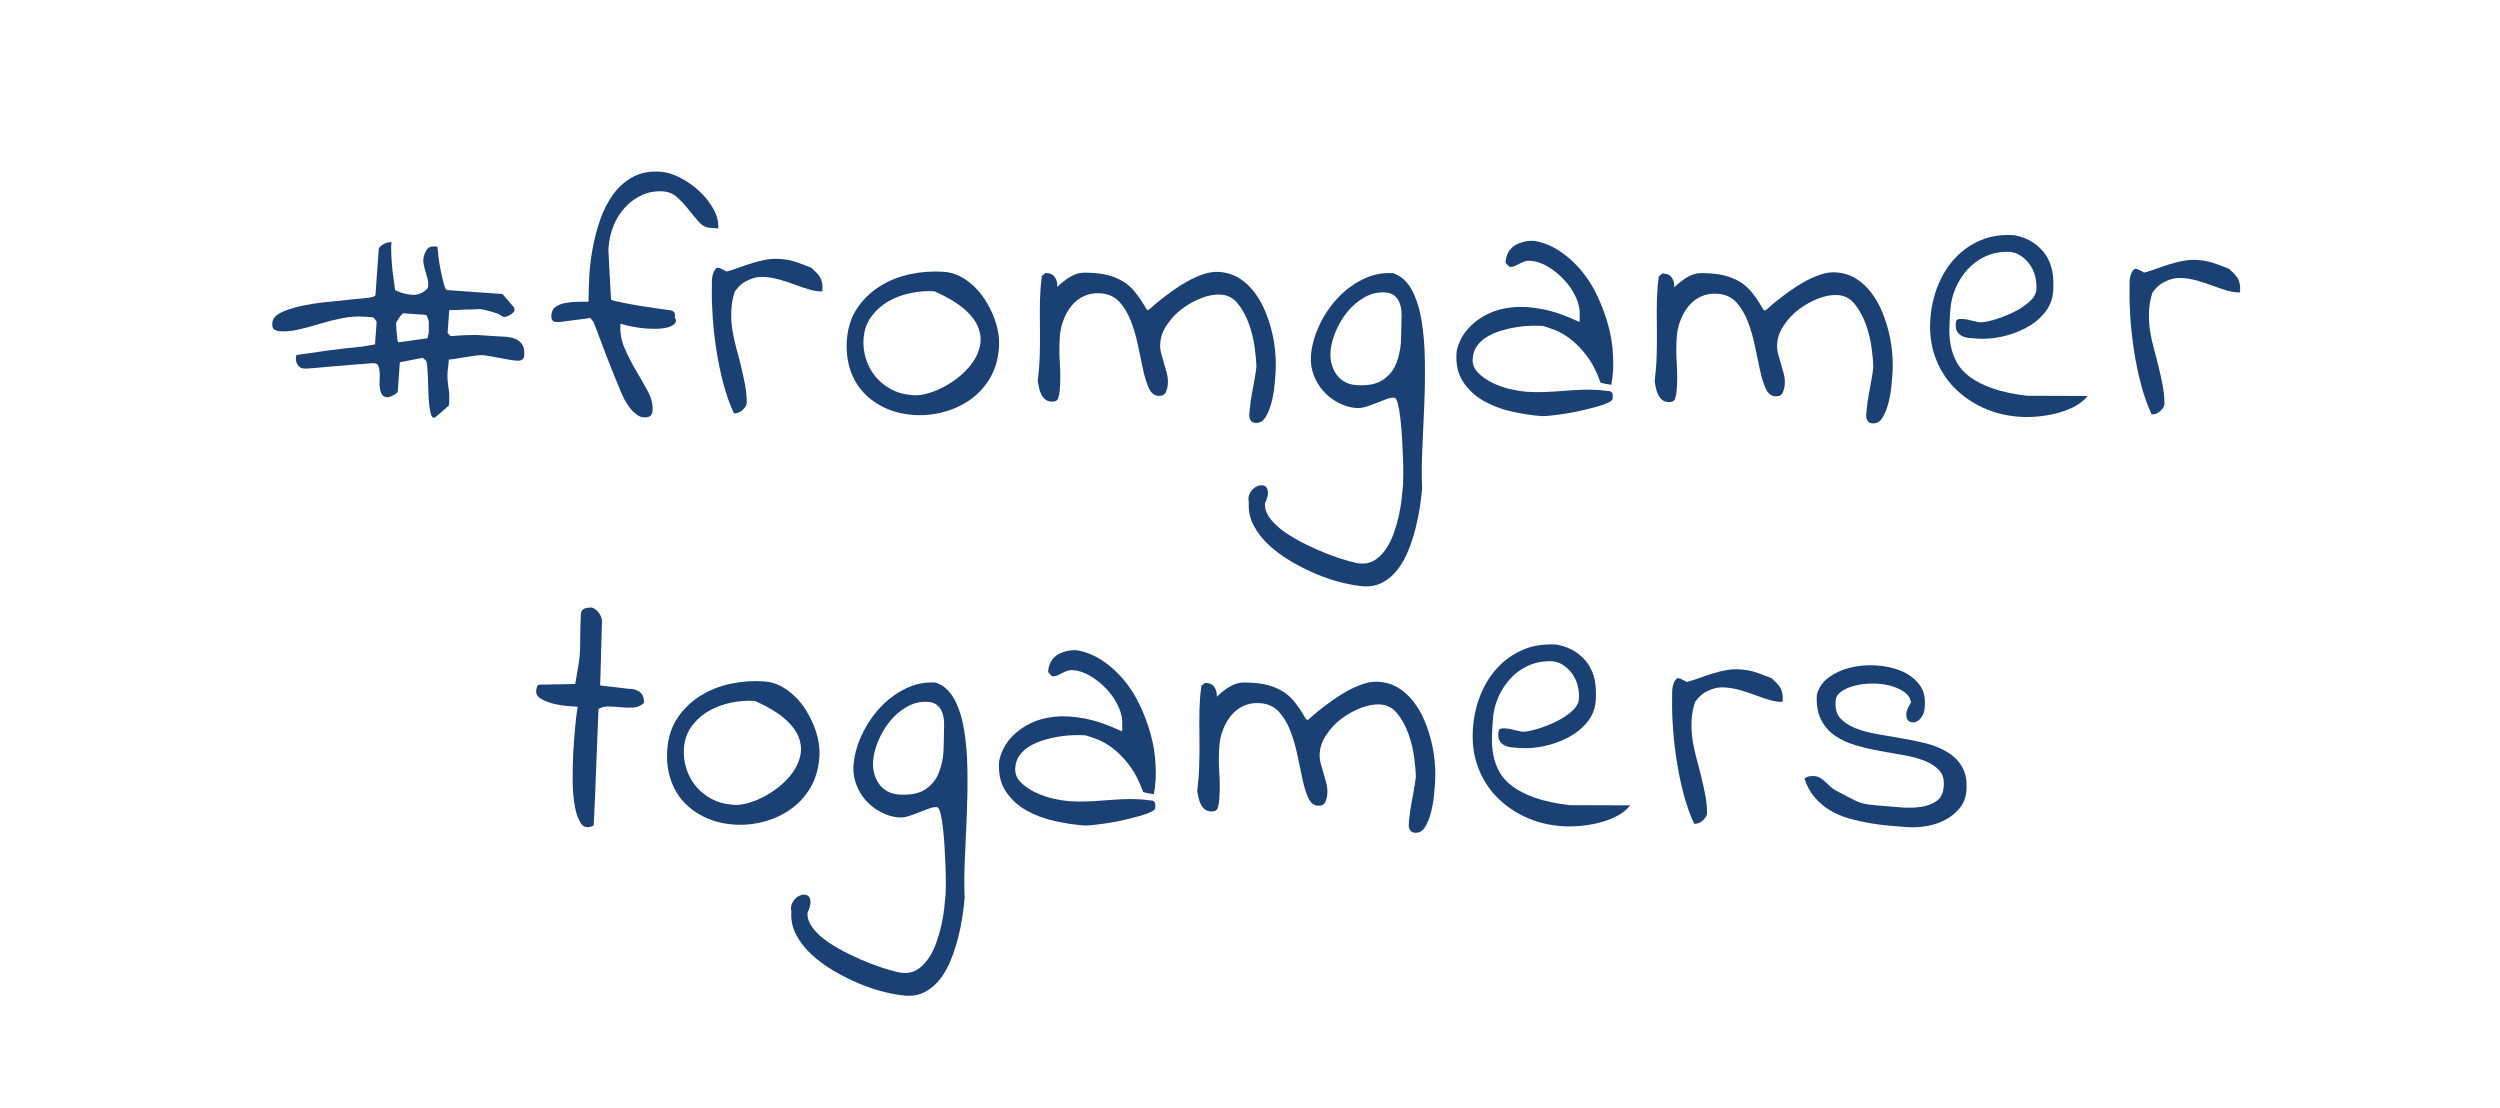 <?xml version="1.0" encoding="UTF-8"?>
<!-- Generator: Adobe Illustrator 16.0.0, SVG Export Plug-In . SVG Version: 6.00 Build 0)  -->
<svg xmlns="http://www.w3.org/2000/svg" xmlns:xlink="http://www.w3.org/1999/xlink" version="1.1" id="Layer_1" x="0px" y="0px" width="767px" height="340px" viewBox="0 0 767 340" xml:space="preserve">
<g>
	<path fill="#1B4073" d="M122.67,111.149l-0.635,8.977c-0.01,0.14-0.162,0.321-0.453,0.544c-0.294,0.226-0.478,0.37-0.551,0.434   c-0.216,0.126-0.591,0.291-1.125,0.497c-0.533,0.208-0.869,0.306-1.007,0.296c-0.826-0.059-1.396-0.343-1.705-0.854   c-0.311-0.511-0.525-1.154-0.642-1.933c-0.119-0.778-0.147-1.602-0.085-2.471c0.061-0.87,0.065-1.674,0.015-2.412   c-0.053-0.738-0.181-1.377-0.385-1.915c-0.205-0.539-0.651-0.833-1.339-0.882c-0.139-0.01-0.329-0.005-0.572,0.013   c-0.244,0.019-0.4,0.023-0.468,0.019c-0.281,0.051-0.942,0.109-1.986,0.175c-1.043,0.067-2.262,0.154-3.653,0.267   c-1.393,0.111-2.855,0.235-4.387,0.371c-1.533,0.138-2.995,0.261-4.387,0.372c-1.394,0.11-2.596,0.22-3.606,0.322   c-1.012,0.104-1.689,0.143-2.033,0.118l-0.62-0.044c-0.688-0.049-1.252-0.402-1.689-1.063c-0.438-0.66-0.63-1.372-0.575-2.138   c0.01-0.139,0.038-0.313,0.088-0.519c0.049-0.206,0.076-0.344,0.082-0.414c3.497-0.521,6.871-0.999,10.121-1.435   c3.25-0.435,6.581-0.81,9.995-1.13c0.28-0.048,0.648-0.11,1.104-0.184c0.455-0.072,0.893-0.146,1.313-0.222   c0.421-0.074,0.788-0.136,1.104-0.185c0.314-0.047,0.475-0.105,0.479-0.176l0.486-6.888l-0.849-1.214   c-0.069-0.005-0.224-0.032-0.461-0.085c-0.24-0.051-0.514-0.089-0.823-0.11c-0.31-0.022-0.62-0.044-0.93-0.066   c-0.311-0.021-0.535-0.037-0.672-0.047c-2.272-0.161-4.568-0.008-6.885,0.458c-2.317,0.465-4.591,1.038-6.819,1.721   c-2.229,0.681-4.382,1.263-6.458,1.746c-2.076,0.481-3.976,0.663-5.696,0.54c-0.759-0.053-1.369-0.235-1.831-0.548   c-0.463-0.312-0.659-0.955-0.59-1.93c0.093-1.32,0.929-2.382,2.509-3.18c1.578-0.796,3.546-1.462,5.904-1.995   c2.355-0.531,4.878-0.947,7.564-1.248c2.685-0.298,5.195-0.559,7.53-0.779c2.335-0.218,4.27-0.414,5.805-0.586   c1.534-0.17,2.317-0.465,2.348-0.883l0.987-13.985c0.02-0.277,0.179-0.564,0.477-0.856c0.296-0.294,0.644-0.549,1.04-0.767   c0.396-0.216,0.822-0.378,1.281-0.486c0.456-0.106,0.823-0.151,1.099-0.132c-0.078,1.113-0.094,2.301-0.044,3.563   c0.049,1.263,0.132,2.545,0.247,3.846c0.116,1.303,0.268,2.573,0.458,3.809c0.188,1.237,0.348,2.421,0.477,3.547   c1.071,0.496,1.999,0.842,2.782,1.036c0.781,0.196,1.69,0.329,2.724,0.402c0.344,0.024,0.779-0.014,1.306-0.118   c0.526-0.102,1.023-0.294,1.494-0.576c0.47-0.28,0.889-0.582,1.259-0.907c0.368-0.322,0.567-0.693,0.598-1.11   c0.049-0.695-0.006-1.381-0.166-2.058c-0.16-0.675-0.354-1.371-0.579-2.087c-0.228-0.714-0.419-1.427-0.577-2.138   c-0.166-0.57-0.226-1.204-0.176-1.9c0.068-0.974,0.375-1.896,0.922-2.768c0.545-0.868,1.336-1.269,2.369-1.195   c0.137,0.01,0.31,0.021,0.517,0.037c0.206,0.015,0.378,0.026,0.517,0.036c0.027,0.563,0.131,1.565,0.306,3.011   c0.174,1.446,0.416,2.932,0.724,4.456c0.308,1.526,0.628,2.876,0.96,4.053c0.332,1.179,0.67,1.778,1.015,1.803l16.842,1.19   c0.067,0.005,0.247,0.175,0.534,0.51c0.288,0.336,0.624,0.727,1.007,1.173c0.385,0.446,0.783,0.912,1.199,1.396   c0.416,0.484,0.752,0.876,1.009,1.173l-0.022,0.313c-0.011,0.14,0.001,0.209,0.036,0.212c0.034,0.002,0.05,0.039,0.045,0.108   c-0.02,0.278-0.16,0.549-0.421,0.81c-0.262,0.261-0.572,0.501-0.934,0.72c-0.362,0.221-0.72,0.387-1.073,0.501   c-0.356,0.116-0.636,0.166-0.842,0.15c-0.069-0.005-0.188-0.048-0.354-0.13c-0.167-0.081-0.366-0.199-0.597-0.356   c-0.232-0.156-0.433-0.275-0.599-0.357c-0.168-0.081-0.284-0.159-0.347-0.234c-0.139-0.01-0.41-0.081-0.815-0.215   c-0.406-0.134-0.863-0.271-1.372-0.412c-0.51-0.141-1.037-0.282-1.58-0.426c-0.545-0.143-0.919-0.223-1.126-0.237l-0.517-0.036   l-0.517-0.037c-0.699,0.093-1.566,0.136-2.604,0.131c-1.038-0.002-2.011,0.034-2.915,0.108c-1.112,0.063-2.257,0.088-3.432,0.073   l-0.494,6.991l0.863,1.006c1.392-0.111,2.644-0.196,3.757-0.259c1.11-0.061,2.135-0.094,3.069-0.099   c0.935-0.002,1.901,0.03,2.9,0.101c0.998,0.07,2.118,0.149,3.358,0.237c1.101,0.078,2.257,0.144,3.465,0.193   c1.207,0.05,2.267,0.248,3.177,0.591c0.91,0.345,1.65,0.903,2.218,1.678c0.569,0.774,0.799,1.928,0.689,3.457   c-0.082,1.185-0.813,1.727-2.191,1.628l-1.033-0.072c-0.275-0.021-0.841-0.112-1.692-0.277c-0.855-0.165-1.777-0.335-2.769-0.511   c-0.991-0.174-1.932-0.346-2.819-0.514c-0.889-0.168-1.401-0.256-1.539-0.266l-0.516-0.036c-0.552-0.04-1.368,0.008-2.451,0.142   c-1.083,0.133-2.201,0.3-3.357,0.496c-1.155,0.198-2.189,0.37-3.099,0.516c-0.98,0.141-1.539,0.206-1.676,0.196   c-0.011,0.141-0.026,0.365-0.048,0.679c-0.021,0.313-0.046,0.644-0.07,0.99c-0.024,0.35-0.066,0.695-0.126,1.04   c-0.06,0.347-0.093,0.589-0.103,0.728c-0.117,1.67-0.044,3.301,0.226,4.893c0.267,1.593,0.344,3.224,0.225,4.894   c-0.01,0.141-0.016,0.227-0.019,0.261c-0.002,0.036-0.009,0.123-0.018,0.262l-0.022,0.313c-0.148,0.131-0.406,0.355-0.775,0.68   c-0.37,0.324-0.774,0.679-1.217,1.067c-0.443,0.389-0.886,0.776-1.328,1.164c-0.443,0.389-0.773,0.646-0.989,0.77l-0.214,0.09   l-0.207-0.015c-0.346-0.024-0.628-0.445-0.845-1.266c-0.22-0.818-0.39-1.845-0.51-3.078c-0.121-1.23-0.2-2.565-0.236-4.002   c-0.038-1.435-0.081-2.785-0.13-4.047c-0.05-1.262-0.111-2.35-0.184-3.265c-0.075-0.913-0.205-1.518-0.392-1.812l-0.974-0.907   L122.67,111.149z M121.548,99.113c-0.015,0.209-0.008,0.595,0.021,1.155c0.029,0.563,0.074,1.159,0.134,1.793   c0.059,0.634,0.119,1.251,0.18,1.849c0.063,0.6,0.156,0.973,0.284,1.121l9.019-1.25c0.021-0.277,0.074-0.554,0.163-0.828   c0.087-0.272,0.14-0.515,0.155-0.724c0.015-0.208,0.026-0.381,0.036-0.521c0.01-0.139,0.009-0.383,0.001-0.734   c-0.012-0.35-0.005-0.682,0.018-0.995c0.022-0.313,0.024-0.591,0.008-0.838c-0.019-0.246-0.024-0.403-0.02-0.474   c-0.049-0.282-0.176-0.694-0.38-1.232c-0.205-0.54-0.375-0.814-0.513-0.824l-6.923-0.488c-0.069-0.005-0.234,0.124-0.494,0.385   c-0.262,0.261-0.431,0.459-0.509,0.593c-0.154,0.199-0.387,0.55-0.697,1.053C121.718,98.653,121.558,98.974,121.548,99.113z"></path>
	<path fill="#1B4073" d="M205.292,95.138c1.446,0.102,2.017,0.842,1.712,2.219c0.566,0.811,0.497,1.521-0.202,2.136   c-0.703,0.615-1.822,1.025-3.358,1.23c-1.538,0.206-3.441,0.213-5.712,0.016c-2.271-0.194-4.73-0.665-7.377-1.413   c-0.187,2.646,0.241,5.157,1.284,7.538c1.042,2.381,2.215,4.667,3.514,6.856s2.5,4.303,3.602,6.338   c1.103,2.036,1.584,4.028,1.447,5.976c-0.064,0.905-0.383,1.478-0.952,1.716c-0.434,0.25-1.063,0.344-1.89,0.286   c-0.689-0.049-1.412-0.362-2.166-0.94c-0.756-0.577-1.434-1.271-2.033-2.083c-0.602-0.812-1.146-1.654-1.639-2.529   c-0.423-0.868-0.753-1.59-0.988-2.167c-0.237-0.576-0.576-1.404-1.019-2.484c-0.443-1.079-0.961-2.339-1.55-3.78   c-0.592-1.44-1.179-2.932-1.761-4.478c-0.584-1.544-1.153-3.035-1.709-4.474c-0.557-1.437-1.036-2.729-1.439-3.877   c-0.479-1.082-0.799-1.909-0.967-2.481l-1.056-1.229c-0.354,0.116-1.002,0.229-1.944,0.336c-0.941,0.108-1.937,0.229-2.984,0.365   s-2.063,0.273-3.041,0.414c-0.98,0.142-1.676,0.196-2.089,0.168l-0.517-0.037c-0.551-0.039-0.916-0.256-1.096-0.653   s-0.25-0.874-0.21-1.432c0.083-1.183,0.561-2.058,1.432-2.625c0.87-0.568,1.9-0.949,3.092-1.146   c1.19-0.194,2.426-0.301,3.708-0.314c1.281-0.015,2.339-0.027,3.17-0.039c0.009-2.097,0.079-4.573,0.214-7.432   c0.133-2.857,0.479-5.803,1.04-8.842c0.561-3.036,1.342-6.005,2.343-8.906c1-2.9,2.324-5.481,3.974-7.743   c1.648-2.26,3.66-4.041,6.037-5.343c2.376-1.3,5.217-1.834,8.523-1.6c1.859,0.131,3.857,0.745,5.997,1.84   c2.137,1.095,4.098,2.476,5.886,4.14c1.784,1.664,3.23,3.497,4.336,5.498c1.104,2.002,1.588,3.976,1.45,5.923l-2.377-0.168   c-1.379-0.098-2.563-0.705-3.557-1.824c-0.996-1.119-2.032-2.362-3.111-3.733c-1.081-1.369-2.239-2.623-3.473-3.759   c-1.235-1.136-2.679-1.763-4.331-1.88c-2.343-0.165-4.517,0.205-6.517,1.112c-2.004,0.908-3.755,2.185-5.255,3.825   c-1.501,1.642-2.673,3.518-3.513,5.625c-0.842,2.108-1.341,4.276-1.498,6.502l-0.073,1.044l0.805,15.055   c0.127,0.149,0.498,0.298,1.11,0.445c0.613,0.149,1.585,0.358,2.916,0.626c1.33,0.27,3.106,0.587,5.332,0.953   C199.035,94.276,201.861,94.685,205.292,95.138z"></path>
	<path fill="#1B4073" d="M225.155,126.807c-1.32-2.89-2.415-6.009-3.285-9.357c-0.871-3.347-1.567-6.719-2.089-10.111   c-0.522-3.394-0.895-6.688-1.118-9.886c-0.225-3.197-0.314-6.088-0.27-8.672c0.034-0.486,0.037-1.028,0.011-1.625   c-0.027-0.596-0.003-1.206,0.077-1.83c0.078-0.624,0.223-1.207,0.436-1.753c0.21-0.544,0.539-1.01,0.981-1.398l0.207,0.015   c0.067,0.004,0.104-0.01,0.106-0.045c0.003-0.034,0.038-0.05,0.107-0.045c0.067,0.004,0.102,0.024,0.1,0.059   c-0.003,0.036,0.064,0.058,0.203,0.067l0.206,0.015c0.133,0.08,0.467,0.243,1.003,0.49c0.536,0.248,0.868,0.446,0.997,0.595   c1.27-0.329,2.579-0.743,3.93-1.243c1.35-0.498,2.717-0.962,4.096-1.389c1.38-0.427,2.771-0.765,4.174-1.016   c1.401-0.251,2.757-0.33,4.066-0.237c0.964,0.068,1.806,0.164,2.524,0.283c0.718,0.121,1.433,0.294,2.143,0.519   c0.712,0.226,1.472,0.489,2.281,0.791c0.81,0.303,1.752,0.666,2.83,1.092c0.521,0.455,0.991,0.893,1.413,1.306   c0.421,0.414,0.803,0.88,1.148,1.393c0.343,0.514,0.595,1.126,0.752,1.835c0.158,0.711,0.197,1.623,0.118,2.735   c-1.112,0.063-2.397-0.116-3.855-0.533c-1.46-0.419-2.981-0.928-4.564-1.529c-1.586-0.601-3.227-1.136-4.923-1.607   c-1.697-0.469-3.341-0.724-4.93-0.767c-1.59-0.043-3.103,0.305-4.539,1.042c-1.495,0.594-2.858,1.757-4.088,3.487   c-0.625,1.984-0.973,3.952-1.04,5.904c-0.07,1.953,0.038,3.867,0.321,5.739c0.282,1.874,0.686,3.756,1.21,5.644   c0.523,1.892,1.013,3.779,1.469,5.664c0.455,1.885,0.859,3.749,1.215,5.591c0.353,1.846,0.532,3.71,0.538,5.598   c-0.049,0.696-0.481,1.419-1.294,2.164C227.007,126.536,226.119,126.875,225.155,126.807z"></path>
	<path fill="#1B4073" d="M259.82,104.363c0.271-3.825,1.332-7.106,3.188-9.843c1.854-2.735,4.193-4.982,7.018-6.741   c2.823-1.758,5.938-2.989,9.346-3.692s6.798-0.936,10.174-0.696c1.79,0.126,3.438,0.574,4.941,1.345   c1.502,0.772,2.919,1.78,4.251,3.028c1.33,1.247,2.494,2.658,3.49,4.231c0.995,1.575,1.834,3.189,2.514,4.845   c0.678,1.658,1.167,3.317,1.465,4.98c0.298,1.666,0.393,3.264,0.284,4.792c-0.25,3.549-1.164,6.668-2.738,9.352   c-1.575,2.687-3.6,4.903-6.076,6.65c-2.478,1.749-5.233,3.022-8.266,3.821c-3.033,0.8-6.099,1.09-9.199,0.871   c-3.169-0.225-6.044-0.934-8.624-2.131c-2.581-1.195-4.788-2.768-6.623-4.716c-1.836-1.946-3.211-4.299-4.122-7.057   C259.929,110.647,259.59,107.634,259.82,104.363z M264.941,103.886c-0.151,2.157,0.097,4.255,0.75,6.294   c0.65,2.038,1.632,3.839,2.941,5.399c1.307,1.561,2.896,2.845,4.764,3.85c1.866,1.008,3.901,1.587,6.106,1.743   c1.161,0.223,2.603,0.132,4.329-0.271c1.724-0.401,3.464-1.048,5.225-1.938c1.759-0.888,3.464-1.991,5.114-3.309   c1.65-1.316,3.053-2.791,4.206-4.423c1.153-1.631,1.915-3.36,2.288-5.188c0.37-1.826,0.191-3.692-0.539-5.597   c-0.731-1.904-2.173-3.789-4.325-5.655c-2.152-1.864-5.176-3.67-9.066-5.412c-2.272-0.161-4.657,0.003-7.147,0.49   c-2.492,0.489-4.784,1.323-6.875,2.504c-2.092,1.181-3.862,2.734-5.313,4.659C265.947,98.958,265.128,101.243,264.941,103.886z"></path>
	<path fill="#1B4073" d="M383.382,125.833c0.015-0.209,0.05-0.485,0.11-0.831c0.059-0.346,0.101-0.691,0.125-1.04   c0.025-0.348,0.047-0.661,0.066-0.939l0.147-0.619c0.016-0.209,0.108-0.796,0.281-1.764c0.172-0.966,0.364-2.001,0.582-3.104   c0.216-1.103,0.395-2.157,0.536-3.162c0.138-1.003,0.22-1.645,0.239-1.923c-0.036-1.472-0.21-3.406-0.525-5.806   c-0.315-2.398-0.891-4.783-1.727-7.149c-0.837-2.366-1.954-4.438-3.351-6.216c-1.397-1.776-3.129-2.737-5.195-2.884   c-1.86-0.131-3.84,0.2-5.938,0.997c-2.1,0.795-4.078,1.88-5.941,3.25c-1.862,1.373-3.414,2.994-4.652,4.863   c-1.305,1.796-2.029,3.737-2.177,5.824c-0.073,1.044,0.025,2.083,0.299,3.115c0.272,1.033,0.563,2.052,0.875,3.052   c0.309,1.001,0.599,2.034,0.87,3.104c0.271,1.067,0.367,2.159,0.289,3.271c-0.06,0.835-0.272,1.659-0.643,2.472   c-0.369,0.813-1.14,1.178-2.31,1.096c-1.24-0.088-2.205-0.891-2.893-2.408c-0.69-1.517-1.281-3.429-1.776-5.736   c-0.495-2.306-1.012-4.773-1.553-7.398c-0.542-2.625-1.267-5.106-2.174-7.444c-0.909-2.336-2.085-4.289-3.532-5.86   c-1.446-1.571-3.375-2.441-5.785-2.611c-1.86-0.131-3.541,0.152-5.045,0.85c-1.503,0.698-2.766,1.676-3.789,2.931   c-1.023,1.258-1.853,2.701-2.486,4.335c-0.635,1.633-1.015,3.321-1.137,5.06c-0.197,2.783-0.201,5.528-0.011,8.232   c0.188,2.706,0.188,5.415-0.003,8.128c-0.069,0.976-0.235,1.854-0.498,2.639c-0.264,0.787-0.981,1.138-2.151,1.055   c-0.759-0.054-1.382-0.289-1.871-0.709c-0.489-0.418-0.887-0.936-1.188-1.553c-0.305-0.614-0.532-1.296-0.688-2.041   c-0.154-0.745-0.282-1.399-0.38-1.967c0.339-2.843,0.544-5.484,0.612-7.929c0.068-2.441,0.093-4.766,0.077-6.969   c-0.018-2.204-0.035-4.424-0.048-6.664c-0.016-2.238,0.065-4.61,0.242-7.115c0.01-0.139,0.028-0.381,0.053-0.73   c0.023-0.347,0.065-0.711,0.129-1.092c0.061-0.38,0.103-0.728,0.125-1.04c0.022-0.313,0.038-0.538,0.048-0.679   c0.077-0.134,0.263-0.295,0.554-0.484c0.289-0.189,0.475-0.351,0.554-0.486l0.517,0.037c1.17,0.083,2.001,0.561,2.494,1.436   c0.501,0.734,0.713,1.659,0.635,2.771c1.185-1.104,2.231-1.956,3.14-2.559c0.907-0.599,1.77-1.044,2.587-1.338   c0.816-0.291,1.657-0.44,2.524-0.45c0.865-0.008,1.919,0.031,3.158,0.118c1.997,0.141,3.79,0.479,5.38,1.01   c1.589,0.531,3.01,1.245,4.262,2.137c1.252,0.893,2.383,2.04,3.392,3.438c1.013,1.33,2.013,2.869,2.996,4.617   c0.068,0.005,0.154,0.028,0.255,0.07c0.101,0.043,0.186,0.065,0.255,0.07c0.067,0.005,0.437-0.3,1.104-0.919   c0.666-0.616,1.55-1.358,2.649-2.225c1.099-0.866,2.377-1.825,3.838-2.875c1.457-1.051,2.979-2.009,4.563-2.877   c1.584-0.866,3.19-1.573,4.822-2.124c1.631-0.549,3.204-0.77,4.72-0.662c2.341,0.164,4.391,0.8,6.148,1.902   c1.755,1.104,3.3,2.524,4.63,4.261c1.332,1.737,2.441,3.67,3.329,5.793c0.888,2.127,1.6,4.31,2.134,6.55   c0.532,2.239,0.88,4.451,1.037,6.629c0.157,2.179,0.172,4.173,0.044,5.981c-0.049,0.696-0.151,1.895-0.306,3.597   c-0.156,1.702-0.45,3.429-0.886,5.182c-0.436,1.752-1.047,3.282-1.83,4.591c-0.785,1.308-1.797,1.917-3.036,1.83   c-0.62-0.044-1.061-0.196-1.318-0.461c-0.259-0.262-0.443-0.571-0.557-0.93c-0.114-0.357-0.154-0.745-0.125-1.163   C383.314,126.772,383.348,126.32,383.382,125.833z"></path>
	<path fill="#1B4073" d="M383.136,154.103c-0.206-0.995-0.128-1.862,0.235-2.605c0.365-0.744,0.84-1.341,1.425-1.787   c0.587-0.449,1.211-0.719,1.874-0.812c0.665-0.094,1.21,0.033,1.635,0.378c0.428,0.345,0.661,0.938,0.706,1.78   c0.044,0.842-0.261,1.975-0.916,3.396c-0.107,1.529,0.424,3.072,1.595,4.623c1.173,1.551,2.731,2.989,4.679,4.315   c1.947,1.327,4.093,2.561,6.437,3.707c2.341,1.144,4.624,2.145,6.848,3.001c2.225,0.855,4.218,1.521,5.985,1.996   c1.628,0.464,2.856,0.727,3.683,0.785c1.721,0.121,3.217-0.229,4.487-1.047c1.269-0.819,2.385-1.929,3.351-3.33   c0.964-1.399,1.77-3.004,2.416-4.811c0.647-1.808,1.173-3.624,1.579-5.447c0.405-1.824,0.704-3.604,0.896-5.338   c0.191-1.735,0.33-3.194,0.414-4.377c0.039-0.558,0.06-1.586,0.062-3.088c0.003-1.505-0.031-3.238-0.1-5.2   c-0.069-1.963-0.168-3.997-0.295-6.104c-0.129-2.107-0.301-4.077-0.518-5.91c-0.218-1.833-0.476-3.32-0.775-4.46   c-0.301-1.139-0.656-1.725-1.069-1.754c-0.689-0.049-1.513,0.103-2.473,0.455c-0.959,0.352-1.956,0.736-2.988,1.151   c-1.034,0.417-2.081,0.798-3.144,1.142c-1.063,0.345-2.078,0.482-3.042,0.415c-1.929-0.137-3.792-0.688-5.593-1.655   c-1.802-0.966-3.327-2.156-4.576-3.574c-1.25-1.415-2.224-3.058-2.923-4.926c-0.699-1.867-0.979-3.774-0.842-5.724   c0.217-3.061,1.04-6.148,2.472-9.265c1.432-3.114,3.291-5.92,5.58-8.416c2.287-2.495,4.918-4.478,7.896-5.945   c2.976-1.468,6.083-2.087,9.321-1.858c2.43,0.872,4.333,2.597,5.709,5.176c1.375,2.58,2.363,5.709,2.971,9.388   c0.604,3.679,0.94,7.74,1.007,12.186s0.007,8.968-0.18,13.569s-0.385,9.114-0.594,13.541c-0.208,4.425-0.233,8.461-0.076,12.108   c-0.113,1.6-0.335,3.49-0.661,5.669c-0.327,2.18-0.778,4.403-1.354,6.67s-1.305,4.504-2.188,6.716   c-0.882,2.209-1.973,4.16-3.269,5.852c-1.297,1.691-2.826,3.016-4.59,3.977c-1.766,0.958-3.748,1.36-5.952,1.204   c-1.792-0.126-3.93-0.487-6.413-1.082c-2.486-0.595-5.056-1.441-7.712-2.537c-2.658-1.098-5.282-2.402-7.875-3.913   c-2.593-1.513-4.896-3.196-6.912-5.052c-2.013-1.855-3.601-3.891-4.76-6.104C383.451,158.966,382.959,156.607,383.136,154.103z    M408.203,107.943c-0.089,1.252,0.017,2.466,0.314,3.641c0.297,1.174,0.775,2.24,1.435,3.195c0.66,0.955,1.504,1.731,2.536,2.329   c1.03,0.598,2.2,0.941,3.509,1.034c3.514,0.249,6.23-0.258,8.155-1.521c1.922-1.263,3.303-2.914,4.14-4.952   c0.835-2.039,1.338-4.24,1.506-6.606c0.102-2.439,0.153-4.639,0.154-6.597c0.068-0.974,0.067-1.952,0-2.937   c-0.07-0.983-0.281-1.908-0.635-2.771c-0.354-0.865-0.877-1.565-1.564-2.104c-0.689-0.536-1.586-0.846-2.688-0.924   c-2.272-0.16-4.42,0.335-6.438,1.485c-2.021,1.152-3.769,2.637-5.247,4.454c-1.479,1.819-2.677,3.832-3.594,6.039   C408.867,103.917,408.341,105.996,408.203,107.943z"></path>
	<path fill="#1B4073" d="M446.869,108.086c0.151-1.178,0.593-2.511,1.321-3.997s1.798-2.915,3.211-4.284   c1.41-1.368,3.156-2.556,5.235-3.563c2.078-1.007,4.495-1.657,7.251-1.952c2.754-0.294,5.856-0.111,9.306,0.553   c3.448,0.663,7.249,1.98,11.402,3.952c0.005-0.069,0.03-0.418,0.073-1.043l-0.036-0.947c0.127-1.808-0.259-3.689-1.159-5.641   s-2.108-3.731-3.62-5.343c-1.514-1.609-3.167-2.951-4.96-4.021s-3.551-1.667-5.272-1.789c-0.689-0.048-1.299,0.014-1.83,0.186   c-0.532,0.172-1.051,0.398-1.554,0.678c-0.505,0.278-0.989,0.524-1.454,0.735c-0.466,0.213-1.007,0.297-1.627,0.252   c-0.139-0.01-0.204-0.049-0.199-0.118c-0.065-0.074-0.13-0.148-0.192-0.224c-0.128-0.148-0.305-0.336-0.531-0.563   c-0.228-0.226-0.337-0.373-0.332-0.442c0.089-1.253,0.388-2.314,0.9-3.188c0.511-0.873,1.183-1.559,2.015-2.062   c0.831-0.499,1.757-0.871,2.778-1.113c1.02-0.243,2.082-0.325,3.185-0.247c2.734,0.473,5.309,1.512,7.724,3.115   c2.413,1.604,4.593,3.56,6.542,5.864c1.948,2.305,3.614,4.923,5.001,7.853c1.384,2.93,2.503,5.944,3.358,9.047   c0.853,3.103,1.343,6.196,1.473,9.281c0.187,3.23,0.009,6.226-0.531,8.983c-0.069-0.005-0.275-0.036-0.616-0.097   c-0.343-0.059-0.719-0.119-1.129-0.184c-0.411-0.064-0.753-0.141-1.022-0.229l-0.51-0.142c-1.215-3.372-2.647-6.13-4.295-8.274   c-1.649-2.144-3.31-3.853-4.986-5.125c-1.675-1.272-3.255-2.187-4.737-2.747c-1.484-0.559-2.7-0.978-3.648-1.254   c-1.034-0.073-2.263-0.09-3.684-0.051c-1.422,0.04-2.904,0.18-4.443,0.42c-1.54,0.242-3.104,0.603-4.697,1.084   c-1.591,0.482-3.02,1.098-4.283,1.848c-1.266,0.749-2.299,1.673-3.104,2.771c-0.805,1.096-1.261,2.411-1.368,3.941   c-0.118,1.67,0.437,3.124,1.664,4.365c1.227,1.24,2.745,2.291,4.554,3.152c1.809,0.863,3.666,1.502,5.575,1.916   c1.907,0.415,3.448,0.663,4.62,0.745c1.928,0.137,3.83,0.166,5.704,0.089c1.875-0.077,3.734-0.19,5.579-0.34   c1.845-0.148,3.67-0.266,5.477-0.347c1.806-0.083,3.604-0.061,5.396,0.066c0.137,0.01,0.378,0.026,0.723,0.051   c0.344,0.024,0.704,0.068,1.081,0.129c0.375,0.063,0.719,0.104,1.029,0.125c0.31,0.021,0.532,0.037,0.672,0.048   c0.535,0.247,0.823,0.582,0.864,1.005c0.037,0.422,0.044,0.842,0.015,1.26c-0.03,0.417-0.493,0.841-1.388,1.266   c-0.897,0.426-2.05,0.835-3.461,1.224c-1.414,0.39-2.981,0.785-4.705,1.188c-1.726,0.402-3.374,0.723-4.948,0.961   c-1.574,0.239-3.042,0.433-4.402,0.581c-1.36,0.149-2.316,0.203-2.866,0.164c-2.894-0.205-5.942-0.664-9.145-1.38   c-3.204-0.716-6.103-1.812-8.697-3.29c-2.596-1.477-4.69-3.425-6.285-5.846C447.283,114.723,446.614,111.705,446.869,108.086z"></path>
	<path fill="#1B4073" d="M572.652,125.972c0.015-0.209,0.05-0.485,0.11-0.831c0.059-0.346,0.101-0.691,0.125-1.04   c0.025-0.348,0.047-0.661,0.066-0.939l0.147-0.618c0.016-0.209,0.108-0.796,0.281-1.764c0.172-0.966,0.364-2.002,0.582-3.105   c0.216-1.103,0.395-2.157,0.536-3.161c0.138-1.003,0.22-1.645,0.239-1.923c-0.036-1.472-0.21-3.406-0.525-5.807   c-0.315-2.398-0.891-4.782-1.727-7.149c-0.837-2.366-1.954-4.438-3.351-6.215c-1.397-1.777-3.129-2.738-5.195-2.884   c-1.86-0.132-3.84,0.2-5.938,0.996c-2.1,0.795-4.078,1.88-5.941,3.251c-1.862,1.372-3.414,2.993-4.652,4.862   c-1.305,1.796-2.029,3.738-2.177,5.824c-0.073,1.044,0.025,2.083,0.299,3.116c0.272,1.033,0.563,2.051,0.875,3.051   c0.309,1.002,0.599,2.035,0.87,3.104c0.271,1.067,0.367,2.159,0.289,3.271c-0.06,0.835-0.272,1.659-0.643,2.473   c-0.369,0.812-1.14,1.178-2.31,1.095c-1.24-0.088-2.205-0.891-2.893-2.407c-0.69-1.518-1.281-3.429-1.776-5.737   c-0.495-2.306-1.012-4.772-1.553-7.398c-0.542-2.624-1.267-5.106-2.174-7.443c-0.909-2.336-2.085-4.29-3.532-5.86   c-1.446-1.571-3.375-2.442-5.785-2.611c-1.86-0.132-3.541,0.152-5.045,0.85c-1.503,0.698-2.766,1.676-3.789,2.931   c-1.023,1.257-1.853,2.7-2.486,4.334c-0.635,1.633-1.015,3.321-1.137,5.06c-0.197,2.783-0.201,5.528-0.011,8.232   c0.188,2.706,0.188,5.415-0.003,8.128c-0.069,0.976-0.235,1.855-0.498,2.64c-0.264,0.786-0.981,1.137-2.151,1.054   c-0.759-0.054-1.382-0.289-1.871-0.708s-0.887-0.937-1.188-1.553c-0.305-0.614-0.532-1.297-0.688-2.042   c-0.154-0.745-0.282-1.399-0.38-1.967c0.339-2.843,0.544-5.484,0.612-7.929c0.068-2.441,0.093-4.766,0.077-6.969   c-0.018-2.204-0.035-4.424-0.048-6.664c-0.016-2.238,0.065-4.61,0.242-7.114c0.01-0.139,0.028-0.381,0.053-0.73   c0.023-0.347,0.065-0.711,0.129-1.092c0.061-0.38,0.103-0.728,0.125-1.04c0.022-0.313,0.038-0.538,0.048-0.679   c0.077-0.134,0.263-0.296,0.554-0.485c0.289-0.189,0.475-0.35,0.554-0.485l0.517,0.036c1.17,0.083,2.001,0.562,2.494,1.436   c0.501,0.734,0.713,1.66,0.635,2.771c1.185-1.104,2.231-1.956,3.14-2.558c0.907-0.599,1.77-1.045,2.587-1.338   c0.816-0.292,1.657-0.441,2.524-0.45c0.865-0.009,1.919,0.03,3.158,0.117c1.997,0.142,3.79,0.479,5.38,1.01   c1.589,0.531,3.01,1.245,4.262,2.137c1.252,0.893,2.383,2.04,3.392,3.438c1.013,1.331,2.013,2.87,2.996,4.617   c0.068,0.005,0.154,0.028,0.255,0.07c0.101,0.044,0.186,0.066,0.255,0.071c0.067,0.005,0.437-0.301,1.104-0.92   c0.666-0.616,1.55-1.357,2.649-2.225c1.099-0.866,2.377-1.825,3.838-2.875c1.457-1.051,2.979-2.008,4.563-2.876   c1.584-0.867,3.19-1.574,4.822-2.124c1.631-0.549,3.204-0.771,4.72-0.663c2.341,0.165,4.391,0.8,6.148,1.903   c1.755,1.104,3.3,2.523,4.63,4.26c1.332,1.737,2.441,3.67,3.329,5.794c0.888,2.126,1.6,4.309,2.134,6.549   c0.532,2.24,0.88,4.451,1.037,6.629c0.157,2.179,0.172,4.173,0.044,5.981c-0.049,0.696-0.151,1.895-0.306,3.597   c-0.156,1.703-0.45,3.43-0.886,5.182s-1.047,3.283-1.83,4.591c-0.785,1.308-1.797,1.918-3.036,1.831   c-0.62-0.045-1.061-0.196-1.318-0.461c-0.259-0.263-0.443-0.572-0.557-0.931c-0.114-0.357-0.154-0.745-0.125-1.163   C572.585,126.912,572.618,126.459,572.652,125.972z"></path>
	<path fill="#1B4073" d="M592.24,97.825c0.256-3.616,1.034-7.04,2.336-10.271c1.3-3.229,3.056-6.024,5.265-8.386   c2.208-2.361,4.83-4.186,7.864-5.475c3.031-1.289,6.477-1.798,10.335-1.524c2.253,0.438,4.188,1.205,5.808,2.298   c1.618,1.094,2.91,2.392,3.879,3.893c0.966,1.502,1.625,3.208,1.974,5.121c0.286,1.84,0.354,3.802,0.208,5.889   c-0.178,2.504-1.061,4.715-2.649,6.631c-1.59,1.915-3.534,3.473-5.834,4.674c-2.302,1.2-4.752,2.077-7.351,2.627   c-2.601,0.551-5.002,0.748-7.206,0.592c-0.826-0.059-1.671-0.118-2.531-0.179c-0.862-0.061-1.627-0.254-2.296-0.582   c-0.67-0.325-1.19-0.781-1.564-1.369c-0.373-0.585-0.521-1.435-0.442-2.548c0.023-0.348,0.097-0.64,0.218-0.877   c0.12-0.235,0.425-0.39,0.914-0.459c0.489-0.071,1.213-0.035,2.174,0.101c0.954,0.208,2.249,0.51,3.882,0.903   c0.964,0.068,2.383-0.162,4.255-0.694c1.87-0.532,3.791-1.254,5.761-2.163c1.966-0.91,3.687-1.994,5.161-3.254   c1.473-1.26,2.257-2.549,2.351-3.872c0.099-1.391-0.029-2.781-0.381-4.17c-0.353-1.389-0.939-2.636-1.76-3.743   c-0.822-1.107-1.813-2.016-2.975-2.727c-1.161-0.712-2.505-1.051-4.029-1.02c-2.426,0.038-4.659,0.546-6.7,1.52   c-2.042,0.975-3.815,2.3-5.317,3.977c-1.505,1.677-2.71,3.568-3.62,5.67c-0.911,2.104-1.448,4.34-1.616,6.704   c-0.127,1.811-0.221,3.62-0.28,5.434c-0.06,1.814,0.073,3.607,0.399,5.378c0.324,1.771,0.929,3.491,1.815,5.162   c0.885,1.672,2.231,3.184,4.041,4.533c1.808,1.353,4.131,2.53,6.967,3.534c2.836,1.006,6.382,1.762,10.638,2.273l18.583,0.055   c-1.211,1.453-2.694,2.606-4.449,3.461c-1.758,0.855-3.604,1.513-5.539,1.969c-1.937,0.458-3.844,0.761-5.723,0.906   c-1.88,0.147-3.646,0.162-5.3,0.045c-3.995-0.282-7.702-1.208-11.121-2.779c-3.419-1.568-6.388-3.65-8.904-6.239   c-2.517-2.591-4.428-5.663-5.735-9.217C592.437,106.072,591.936,102.14,592.24,97.825z"></path>
	<path fill="#1B4073" d="M660.104,127.128c-1.32-2.89-2.415-6.008-3.285-9.356c-0.871-3.348-1.567-6.719-2.089-10.112   c-0.522-3.393-0.895-6.687-1.118-9.885c-0.225-3.198-0.314-6.089-0.27-8.673c0.034-0.486,0.037-1.028,0.011-1.625   c-0.027-0.596-0.003-1.206,0.077-1.83c0.078-0.624,0.223-1.206,0.436-1.752c0.21-0.544,0.539-1.011,0.981-1.399l0.207,0.016   c0.067,0.004,0.104-0.01,0.106-0.045c0.003-0.034,0.038-0.05,0.107-0.045c0.067,0.004,0.102,0.024,0.1,0.059   c-0.003,0.036,0.064,0.058,0.203,0.067l0.206,0.014c0.133,0.08,0.467,0.244,1.003,0.491s0.868,0.446,0.997,0.595   c1.27-0.329,2.579-0.743,3.93-1.243c1.35-0.498,2.717-0.962,4.096-1.389c1.38-0.427,2.771-0.765,4.174-1.016   c1.401-0.251,2.757-0.33,4.066-0.237c0.964,0.068,1.806,0.163,2.524,0.283c0.718,0.12,1.433,0.294,2.143,0.519   c0.712,0.226,1.472,0.489,2.281,0.79c0.81,0.304,1.752,0.667,2.83,1.092c0.521,0.456,0.991,0.893,1.413,1.306   c0.421,0.415,0.803,0.88,1.148,1.393c0.343,0.515,0.595,1.127,0.752,1.836c0.158,0.711,0.197,1.623,0.118,2.735   c-1.112,0.063-2.397-0.117-3.855-0.534c-1.46-0.418-2.981-0.927-4.564-1.528c-1.586-0.602-3.227-1.137-4.923-1.607   c-1.697-0.469-3.341-0.725-4.93-0.768c-1.59-0.042-3.103,0.306-4.539,1.043c-1.495,0.594-2.858,1.757-4.088,3.487   c-0.625,1.983-0.973,3.952-1.04,5.904c-0.07,1.953,0.038,3.867,0.321,5.738c0.282,1.874,0.686,3.757,1.21,5.645   c0.523,1.891,1.013,3.779,1.469,5.663c0.455,1.885,0.859,3.75,1.215,5.592c0.353,1.845,0.532,3.709,0.538,5.597   c-0.049,0.696-0.481,1.419-1.294,2.164C661.956,126.858,661.068,127.197,660.104,127.128z"></path>
	<path fill="#1B4073" d="M177.235,216.834c-0.552-0.039-1.516-0.107-2.893-0.205c-1.379-0.098-2.8-0.318-4.263-0.668   c-1.464-0.348-2.779-0.842-3.943-1.484c-1.168-0.642-1.713-1.485-1.64-2.529c0.021-0.277,0.1-0.675,0.24-1.189   s0.484-0.752,1.037-0.713l10.708-0.188c0.456-2.554,0.813-4.644,1.066-6.27c0.252-1.625,0.395-3.153,0.427-4.585   c0.031-1.431,0.053-2.934,0.06-4.506c0.008-1.573,0.063-3.614,0.173-6.124c0.035-0.486,0.165-0.862,0.392-1.125   c0.226-0.264,0.5-0.454,0.819-0.572c0.319-0.117,0.671-0.196,1.055-0.24c0.383-0.042,0.68-0.057,0.886-0.042   c0.414,0.029,0.833,0.199,1.262,0.509c0.428,0.311,0.799,0.686,1.115,1.128c0.313,0.441,0.56,0.896,0.734,1.362   c0.174,0.468,0.247,0.909,0.218,1.326l-0.553,19.575l8.855,1.046c1.181-0.058,2.25,0.246,3.207,0.907   c0.956,0.663,1.413,1.795,1.369,3.401c-0.891,0.846-1.928,1.316-3.11,1.406c-1.185,0.092-2.411,0.076-3.683-0.051   c-1.273-0.125-2.529-0.213-3.771-0.266s-2.368,0.199-3.377,0.756c-0.029,0.418-0.076,1.568-0.14,3.451   c-0.065,1.885-0.152,4.117-0.265,6.695c-0.114,2.58-0.222,5.334-0.325,8.264c-0.104,2.928-0.208,5.633-0.313,8.105   c-0.106,2.477-0.203,4.584-0.291,6.324c-0.089,1.742-0.141,2.717-0.155,2.926c-1.653,0.861-2.921,0.686-3.804-0.531   c-0.884-1.215-1.539-2.975-1.963-5.277c-0.427-2.301-0.653-4.977-0.68-8.02c-0.028-3.043,0.046-6.045,0.221-9.004   c0.174-2.959,0.385-5.689,0.631-8.189C176.787,219.738,177.018,217.938,177.235,216.834z"></path>
	<path fill="#1B4073" d="M204.715,230.031c0.271-3.824,1.332-7.107,3.188-9.844c1.854-2.734,4.194-4.982,7.018-6.741   c2.824-1.758,5.939-2.988,9.347-3.692c3.407-0.703,6.798-0.936,10.174-0.696c1.79,0.126,3.438,0.575,4.941,1.346   c1.502,0.771,2.918,1.779,4.25,3.027c1.33,1.247,2.494,2.659,3.491,4.233c0.995,1.574,1.834,3.188,2.514,4.844   c0.677,1.658,1.167,3.316,1.465,4.98c0.298,1.666,0.392,3.264,0.284,4.793c-0.251,3.549-1.164,6.666-2.738,9.352   c-1.575,2.686-3.601,4.902-6.076,6.648c-2.478,1.75-5.233,3.023-8.266,3.822c-3.034,0.801-6.1,1.09-9.2,0.871   c-3.168-0.225-6.043-0.934-8.623-2.131c-2.581-1.195-4.788-2.768-6.623-4.717c-1.836-1.945-3.211-4.299-4.122-7.057   C204.823,236.316,204.483,233.303,204.715,230.031z M209.836,229.555c-0.151,2.156,0.097,4.254,0.749,6.293   c0.651,2.039,1.633,3.84,2.941,5.4c1.308,1.561,2.896,2.844,4.764,3.85c1.867,1.008,3.902,1.588,6.107,1.742   c1.161,0.223,2.603,0.133,4.328-0.27c1.725-0.402,3.465-1.049,5.226-1.939c1.758-0.889,3.463-1.992,5.113-3.309   s3.053-2.791,4.207-4.422c1.153-1.631,1.915-3.361,2.288-5.189c0.37-1.824,0.19-3.691-0.539-5.596   c-0.732-1.904-2.173-3.789-4.325-5.654s-5.176-3.67-9.066-5.414c-2.273-0.16-4.657,0.004-7.147,0.49   c-2.493,0.49-4.784,1.324-6.875,2.504c-2.092,1.182-3.862,2.734-5.313,4.66S210.022,226.91,209.836,229.555z"></path>
	<path fill="#1B4073" d="M242.793,279.707c-0.206-0.994-0.128-1.861,0.235-2.604c0.365-0.744,0.84-1.342,1.425-1.787   c0.587-0.449,1.211-0.721,1.874-0.813c0.665-0.094,1.21,0.033,1.635,0.377c0.428,0.346,0.661,0.939,0.706,1.781   c0.044,0.842-0.261,1.975-0.916,3.396c-0.107,1.529,0.424,3.072,1.594,4.623c1.173,1.551,2.732,2.988,4.68,4.316   c1.947,1.326,4.093,2.561,6.436,3.707c2.341,1.143,4.625,2.143,6.849,3c2.224,0.855,4.218,1.521,5.985,1.996   c1.628,0.465,2.856,0.727,3.683,0.785c1.721,0.121,3.217-0.229,4.487-1.047c1.268-0.818,2.385-1.93,3.35-3.33   c0.964-1.398,1.771-3.004,2.417-4.811c0.646-1.809,1.173-3.623,1.579-5.447c0.404-1.824,0.704-3.604,0.896-5.338   c0.19-1.734,0.33-3.193,0.413-4.377c0.04-0.557,0.061-1.586,0.063-3.088c0.003-1.506-0.031-3.238-0.1-5.199   c-0.069-1.963-0.168-3.998-0.296-6.104c-0.128-2.107-0.301-4.078-0.517-5.91c-0.218-1.834-0.477-3.32-0.775-4.461   c-0.301-1.139-0.656-1.725-1.069-1.754c-0.689-0.049-1.514,0.104-2.473,0.455s-1.956,0.736-2.989,1.152s-2.08,0.797-3.144,1.141   c-1.063,0.346-2.077,0.482-3.041,0.414c-1.929-0.135-3.792-0.688-5.594-1.654c-1.801-0.965-3.326-2.156-4.575-3.574   c-1.25-1.414-2.225-3.057-2.923-4.926c-0.699-1.867-0.979-3.773-0.842-5.723c0.216-3.061,1.04-6.148,2.472-9.266   c1.432-3.113,3.291-5.92,5.58-8.416c2.286-2.494,4.918-4.477,7.896-5.945c2.976-1.468,6.083-2.088,9.32-1.858   c2.431,0.872,4.334,2.597,5.71,5.176c1.375,2.578,2.363,5.709,2.97,9.387c0.605,3.68,0.941,7.74,1.008,12.186   s0.006,8.967-0.18,13.57c-0.188,4.602-0.385,9.113-0.594,13.541c-0.209,4.424-0.234,8.459-0.077,12.107   c-0.113,1.6-0.334,3.49-0.66,5.67c-0.327,2.18-0.778,4.402-1.354,6.67c-0.576,2.266-1.305,4.504-2.188,6.715   c-0.883,2.209-1.973,4.16-3.269,5.852c-1.298,1.691-2.827,3.016-4.59,3.977c-1.766,0.959-3.748,1.361-5.952,1.205   c-1.792-0.127-3.93-0.488-6.413-1.082c-2.486-0.596-5.056-1.443-7.713-2.539c-2.658-1.098-5.281-2.402-7.875-3.912   c-2.592-1.514-4.896-3.195-6.911-5.051c-2.013-1.855-3.601-3.893-4.76-6.105C243.108,284.572,242.615,282.213,242.793,279.707z    M267.86,233.547c-0.089,1.252,0.016,2.467,0.313,3.643c0.298,1.174,0.776,2.24,1.436,3.195s1.504,1.73,2.535,2.328   s2.201,0.941,3.509,1.035c3.514,0.248,6.231-0.258,8.156-1.521c1.922-1.262,3.303-2.914,4.139-4.951   c0.836-2.039,1.339-4.24,1.506-6.607c0.103-2.439,0.154-4.639,0.154-6.596c0.069-0.975,0.068-1.953,0.001-2.938   c-0.071-0.982-0.281-1.908-0.635-2.771c-0.355-0.865-0.877-1.564-1.565-2.104c-0.688-0.537-1.585-0.846-2.687-0.924   c-2.272-0.162-4.42,0.334-6.438,1.484c-2.021,1.152-3.769,2.637-5.248,4.455c-1.478,1.818-2.676,3.832-3.593,6.037   C268.524,229.521,267.998,231.6,267.86,233.547z"></path>
	<path fill="#1B4073" d="M306.526,233.691c0.151-1.178,0.593-2.51,1.321-3.996c0.728-1.486,1.797-2.916,3.21-4.285   c1.41-1.367,3.156-2.557,5.236-3.563c2.078-1.006,4.494-1.658,7.251-1.953c2.754-0.293,5.856-0.109,9.306,0.555   c3.448,0.662,7.249,1.98,11.402,3.951c0.005-0.068,0.029-0.418,0.073-1.043l-0.036-0.947c0.127-1.809-0.26-3.689-1.159-5.641   c-0.901-1.951-2.108-3.731-3.62-5.342c-1.514-1.61-3.167-2.951-4.96-4.021c-1.793-1.071-3.552-1.667-5.273-1.789   c-0.689-0.049-1.299,0.014-1.83,0.185c-0.531,0.173-1.05,0.399-1.553,0.678c-0.505,0.279-0.99,0.525-1.454,0.736   c-0.466,0.213-1.007,0.296-1.627,0.252c-0.139-0.01-0.204-0.049-0.199-0.118c-0.065-0.074-0.13-0.148-0.192-0.224   c-0.129-0.148-0.306-0.337-0.531-0.563c-0.228-0.226-0.337-0.373-0.332-0.442c0.089-1.253,0.388-2.315,0.899-3.188   c0.512-0.873,1.184-1.559,2.016-2.062c0.83-0.499,1.757-0.871,2.778-1.114c1.02-0.242,2.082-0.324,3.185-0.246   c2.734,0.473,5.309,1.512,7.724,3.115c2.412,1.604,4.593,3.56,6.542,5.864c1.947,2.305,3.613,4.922,5,7.851   c1.385,2.93,2.504,5.945,3.358,9.049c0.854,3.102,1.344,6.195,1.473,9.281c0.188,3.23,0.01,6.225-0.53,8.982   c-0.069-0.004-0.275-0.037-0.616-0.096c-0.343-0.059-0.719-0.119-1.129-0.186c-0.411-0.063-0.753-0.139-1.022-0.229l-0.51-0.141   c-1.215-3.373-2.647-6.131-4.296-8.275c-1.648-2.143-3.31-3.854-4.985-5.125c-1.675-1.271-3.255-2.186-4.738-2.748   c-1.483-0.559-2.699-0.977-3.648-1.252c-1.034-0.074-2.263-0.09-3.684-0.051c-1.422,0.039-2.903,0.18-4.442,0.42   c-1.54,0.24-3.104,0.602-4.697,1.084c-1.591,0.482-3.021,1.098-4.283,1.848c-1.266,0.748-2.3,1.672-3.104,2.77   c-0.805,1.096-1.261,2.41-1.368,3.941c-0.119,1.67,0.436,3.125,1.663,4.365c1.227,1.24,2.746,2.291,4.555,3.152   c1.808,0.863,3.666,1.502,5.575,1.916c1.907,0.416,3.448,0.664,4.62,0.746c1.928,0.135,3.83,0.166,5.704,0.088   c1.875-0.076,3.734-0.189,5.579-0.34c1.844-0.148,3.669-0.266,5.476-0.348c1.806-0.082,3.604-0.059,5.396,0.068   c0.137,0.01,0.378,0.025,0.723,0.051c0.344,0.023,0.704,0.068,1.082,0.129c0.375,0.063,0.719,0.102,1.029,0.125   c0.31,0.021,0.532,0.037,0.672,0.047c0.535,0.248,0.823,0.582,0.863,1.006c0.038,0.422,0.045,0.842,0.015,1.26   c-0.029,0.416-0.492,0.84-1.388,1.266c-0.896,0.426-2.049,0.834-3.461,1.223c-1.413,0.391-2.98,0.785-4.704,1.189   c-1.727,0.4-3.374,0.723-4.948,0.961s-3.042,0.432-4.403,0.58c-1.36,0.15-2.316,0.203-2.866,0.164   c-2.894-0.205-5.941-0.664-9.145-1.381c-3.203-0.715-6.102-1.811-8.696-3.289c-2.596-1.477-4.691-3.426-6.285-5.846   S306.271,237.309,306.526,233.691z"></path>
	<path fill="#1B4073" d="M432.31,251.578c0.015-0.209,0.05-0.486,0.109-0.832s0.102-0.691,0.126-1.039s0.047-0.662,0.066-0.939   l0.147-0.619c0.015-0.209,0.108-0.797,0.281-1.764c0.171-0.965,0.364-2.002,0.582-3.105c0.216-1.102,0.395-2.156,0.535-3.162   c0.139-1.002,0.221-1.645,0.24-1.922c-0.036-1.473-0.211-3.406-0.525-5.807c-0.315-2.398-0.891-4.783-1.727-7.148   c-0.838-2.367-1.954-4.439-3.352-6.217c-1.396-1.775-3.129-2.736-5.195-2.883c-1.859-0.131-3.84,0.199-5.937,0.996   c-2.1,0.795-4.079,1.881-5.941,3.25c-1.862,1.373-3.414,2.994-4.652,4.863c-1.305,1.797-2.029,3.738-2.177,5.824   c-0.074,1.045,0.025,2.084,0.299,3.115c0.272,1.035,0.563,2.053,0.874,3.053c0.31,1,0.6,2.033,0.871,3.104   c0.271,1.066,0.366,2.158,0.289,3.271c-0.06,0.834-0.273,1.658-0.643,2.471s-1.14,1.18-2.31,1.096   c-1.24-0.088-2.205-0.891-2.893-2.408c-0.69-1.516-1.282-3.428-1.776-5.736c-0.495-2.305-1.012-4.773-1.553-7.398   c-0.542-2.623-1.267-5.105-2.175-7.443c-0.908-2.336-2.084-4.289-3.531-5.859c-1.446-1.572-3.375-2.443-5.785-2.613   c-1.86-0.131-3.541,0.154-5.045,0.85c-1.503,0.699-2.766,1.676-3.789,2.932c-1.023,1.258-1.853,2.701-2.486,4.334   c-0.636,1.633-1.015,3.322-1.137,5.061c-0.197,2.783-0.201,5.527-0.011,8.232c0.188,2.705,0.188,5.414-0.004,8.127   c-0.068,0.977-0.234,1.855-0.498,2.639c-0.263,0.787-0.98,1.139-2.15,1.055c-0.759-0.053-1.382-0.289-1.871-0.709   c-0.49-0.418-0.887-0.936-1.188-1.553c-0.304-0.613-0.532-1.295-0.687-2.041c-0.155-0.744-0.282-1.398-0.381-1.967   c0.339-2.842,0.544-5.484,0.612-7.928c0.069-2.441,0.094-4.766,0.078-6.969c-0.019-2.205-0.035-4.424-0.048-6.664   c-0.017-2.238,0.065-4.611,0.242-7.115c0.01-0.139,0.027-0.381,0.053-0.731c0.023-0.347,0.065-0.711,0.128-1.092   c0.062-0.38,0.104-0.727,0.126-1.039c0.021-0.313,0.038-0.538,0.048-0.679c0.077-0.134,0.263-0.296,0.554-0.485   c0.288-0.189,0.474-0.351,0.553-0.486l0.517,0.037c1.17,0.083,2.002,0.561,2.494,1.436c0.502,0.734,0.714,1.659,0.635,2.771   c1.186-1.104,2.232-1.956,3.141-2.558c0.907-0.6,1.77-1.045,2.587-1.338c0.815-0.292,1.657-0.441,2.524-0.451   c0.865-0.008,1.919,0.031,3.157,0.118c1.997,0.141,3.791,0.479,5.381,1.01c1.588,0.531,3.01,1.245,4.262,2.137   c1.251,0.893,2.383,2.04,3.391,3.438c1.013,1.33,2.013,2.869,2.997,4.617c0.068,0.006,0.154,0.029,0.255,0.07   c0.101,0.043,0.186,0.066,0.255,0.07c0.067,0.006,0.437-0.299,1.104-0.918c0.666-0.617,1.55-1.359,2.648-2.225   c1.1-0.867,2.378-1.826,3.838-2.875c1.458-1.051,2.979-2.009,4.564-2.876c1.583-0.867,3.19-1.574,4.822-2.125   c1.631-0.549,3.204-0.77,4.72-0.662c2.341,0.165,4.391,0.8,6.147,1.902c1.755,1.104,3.3,2.524,4.631,4.261   c1.332,1.736,2.44,3.67,3.329,5.793c0.888,2.127,1.599,4.309,2.134,6.549c0.532,2.24,0.879,4.451,1.037,6.629   c0.157,2.18,0.172,4.174,0.044,5.982c-0.049,0.695-0.151,1.895-0.307,3.596c-0.155,1.703-0.449,3.43-0.885,5.182   s-1.047,3.283-1.83,4.592c-0.785,1.307-1.797,1.916-3.036,1.83c-0.62-0.045-1.061-0.195-1.318-0.461   c-0.259-0.262-0.444-0.572-0.557-0.93c-0.114-0.357-0.155-0.746-0.125-1.164C432.242,252.518,432.274,252.064,432.31,251.578z"></path>
	<path fill="#1B4073" d="M451.898,223.43c0.256-3.615,1.033-7.039,2.336-10.27c1.3-3.229,3.055-6.024,5.265-8.387   c2.208-2.36,4.829-4.185,7.863-5.475c3.032-1.288,6.478-1.798,10.335-1.524c2.254,0.439,4.189,1.205,5.809,2.299   c1.618,1.094,2.91,2.392,3.879,3.893c0.966,1.501,1.624,3.208,1.974,5.121c0.285,1.839,0.354,3.801,0.207,5.888   c-0.178,2.504-1.06,4.715-2.649,6.631c-1.589,1.916-3.533,3.473-5.833,4.674c-2.302,1.201-4.752,2.076-7.351,2.627   c-2.602,0.551-5.003,0.748-7.207,0.592c-0.826-0.059-1.671-0.117-2.53-0.178c-0.862-0.063-1.627-0.254-2.296-0.582   c-0.67-0.326-1.19-0.783-1.564-1.369s-0.521-1.436-0.442-2.549c0.023-0.348,0.096-0.639,0.218-0.877   c0.12-0.234,0.425-0.389,0.914-0.459s1.213-0.035,2.174,0.102c0.954,0.207,2.248,0.51,3.882,0.902   c0.964,0.068,2.382-0.162,4.255-0.695c1.87-0.531,3.791-1.252,5.76-2.162c1.967-0.91,3.688-1.994,5.162-3.254   c1.473-1.26,2.257-2.549,2.351-3.873c0.099-1.39-0.029-2.781-0.381-4.168c-0.353-1.389-0.939-2.637-1.76-3.743   c-0.822-1.107-1.814-2.017-2.975-2.728c-1.162-0.711-2.505-1.05-4.029-1.02c-2.426,0.039-4.659,0.547-6.701,1.52   c-2.041,0.976-3.814,2.3-5.317,3.977c-1.504,1.678-2.709,3.568-3.619,5.67c-0.911,2.104-1.448,4.34-1.616,6.703   c-0.127,1.811-0.222,3.621-0.28,5.436c-0.06,1.814,0.073,3.607,0.399,5.377c0.323,1.771,0.929,3.492,1.815,5.162   c0.885,1.672,2.231,3.184,4.04,4.533c1.808,1.352,4.132,2.531,6.968,3.535s6.381,1.762,10.638,2.271l18.583,0.055   c-1.211,1.453-2.694,2.607-4.45,3.463c-1.757,0.855-3.604,1.512-5.538,1.969c-1.937,0.457-3.845,0.76-5.724,0.904   c-1.879,0.148-3.646,0.164-5.299,0.045c-3.996-0.281-7.702-1.207-11.122-2.777c-3.419-1.57-6.387-3.65-8.903-6.24   c-2.517-2.592-4.429-5.662-5.735-9.217C452.095,231.678,451.594,227.746,451.898,223.43z"></path>
	<path fill="#1B4073" d="M519.762,252.734c-1.32-2.891-2.416-6.01-3.285-9.357c-0.872-3.348-1.567-6.719-2.089-10.111   c-0.522-3.393-0.895-6.688-1.118-9.887c-0.226-3.197-0.314-6.088-0.27-8.672c0.034-0.486,0.036-1.028,0.011-1.625   c-0.028-0.596-0.003-1.206,0.077-1.83c0.078-0.624,0.223-1.207,0.436-1.753c0.21-0.543,0.538-1.01,0.981-1.398l0.207,0.015   c0.067,0.004,0.104-0.01,0.106-0.045c0.003-0.034,0.038-0.05,0.107-0.045c0.067,0.005,0.102,0.025,0.1,0.06   c-0.003,0.036,0.064,0.058,0.203,0.067l0.206,0.014c0.132,0.08,0.466,0.243,1.003,0.491c0.536,0.247,0.868,0.445,0.997,0.594   c1.27-0.329,2.578-0.743,3.93-1.243c1.35-0.498,2.716-0.962,4.096-1.389c1.38-0.426,2.77-0.764,4.174-1.015   c1.401-0.251,2.757-0.33,4.066-0.237c0.964,0.067,1.806,0.163,2.523,0.283s1.433,0.294,2.144,0.518   c0.712,0.227,1.472,0.489,2.28,0.791c0.81,0.304,1.753,0.666,2.831,1.092c0.521,0.456,0.991,0.893,1.413,1.306   c0.42,0.415,0.803,0.88,1.148,1.393c0.343,0.514,0.595,1.127,0.752,1.836c0.158,0.711,0.197,1.624,0.118,2.735   c-1.112,0.063-2.397-0.117-3.855-0.533c-1.46-0.418-2.982-0.927-4.564-1.53c-1.586-0.601-3.227-1.136-4.923-1.606   c-1.698-0.47-3.342-0.725-4.93-0.768c-1.59-0.042-3.104,0.306-4.539,1.042c-1.496,0.594-2.859,1.757-4.088,3.487   c-0.625,1.984-0.973,3.953-1.04,5.906c-0.07,1.953,0.038,3.867,0.32,5.738c0.283,1.873,0.686,3.756,1.211,5.645   c0.523,1.891,1.013,3.779,1.469,5.662c0.454,1.885,0.859,3.75,1.214,5.592c0.354,1.846,0.533,3.709,0.539,5.598   c-0.049,0.695-0.481,1.418-1.294,2.164C521.613,252.463,520.726,252.803,519.762,252.734z"></path>
	<path fill="#1B4073" d="M553.608,238.838c0.581-0.379,1.098-0.604,1.554-0.678c0.455-0.072,0.957-0.09,1.51-0.051   c0.619,0.045,1.229,0.244,1.825,0.602c0.599,0.357,1.14,0.779,1.624,1.27c0.485,0.488,0.987,0.961,1.51,1.416   c0.521,0.457,1.083,0.848,1.684,1.168c1.735,0.893,3.119,1.621,4.154,2.182c1.032,0.563,1.986,1.016,2.863,1.357   c0.875,0.34,1.896,0.588,3.063,0.74c1.165,0.152,2.679,0.293,4.539,0.426c1.446,0.102,3.202,0.244,5.266,0.424   c2.064,0.182,4.04,0.146,5.926-0.105c1.887-0.25,3.52-0.834,4.9-1.752c1.379-0.914,2.144-2.418,2.291-4.506   c0.211-2.012-0.21-3.633-1.266-4.861s-2.526-2.223-4.41-2.986c-1.885-0.762-4.023-1.35-6.416-1.764   c-2.396-0.414-4.856-0.85-7.384-1.309c-2.53-0.457-4.998-1.035-7.406-1.729c-2.408-0.695-4.539-1.668-6.388-2.918   c-1.851-1.248-3.292-2.889-4.324-4.92c-1.034-2.029-1.479-4.578-1.329-7.645c0.57-2.197,1.787-3.981,3.649-5.354   c1.862-1.37,4.044-2.37,6.546-2.998c2.501-0.627,5.131-0.86,7.89-0.701c2.756,0.16,5.263,0.687,7.519,1.58   c2.257,0.895,4.104,2.196,5.539,3.905c1.438,1.711,2.106,3.751,2.009,6.122c0.038,1.4-0.146,2.543-0.554,3.42   c-0.409,0.881-0.923,1.527-1.538,1.938c-0.619,0.412-1.236,0.578-1.854,0.498c-0.617-0.078-1.082-0.355-1.395-0.832   c-0.313-0.477-0.422-1.148-0.324-2.016c0.095-0.867,0.567-1.936,1.42-3.203c-0.183-1.342-0.901-2.441-2.155-3.299   c-1.255-0.857-2.732-1.505-4.432-1.938c-1.7-0.436-3.538-0.634-5.513-0.601c-1.976,0.036-3.793,0.275-5.45,0.716   c-1.658,0.444-3.02,1.082-4.081,1.915c-1.063,0.834-1.568,1.848-1.513,3.04c-0.146,2.088,0.34,3.748,1.465,4.98   c1.123,1.232,2.629,2.23,4.514,2.994c1.883,0.762,4.072,1.373,6.568,1.828c2.493,0.455,5.058,0.898,7.693,1.328   c2.633,0.434,5.176,0.961,7.623,1.588c2.448,0.629,4.633,1.535,6.558,2.719c1.924,1.186,3.407,2.707,4.454,4.564   c1.046,1.855,1.468,4.211,1.267,7.063c-0.153,2.158-0.836,3.98-2.049,5.467c-1.213,1.488-2.7,2.693-4.46,3.619   c-1.763,0.924-3.659,1.561-5.69,1.904c-2.033,0.348-3.944,0.455-5.734,0.33c-1.792-0.127-3.702-0.279-5.73-0.457   c-2.029-0.18-4.088-0.447-6.174-0.805c-2.087-0.357-4.181-0.836-6.284-1.441c-2.103-0.602-4.035-1.438-5.793-2.506   c-1.759-1.068-3.31-2.385-4.653-3.947C555.388,243.053,554.346,241.127,553.608,238.838z"></path>
</g>
</svg>
